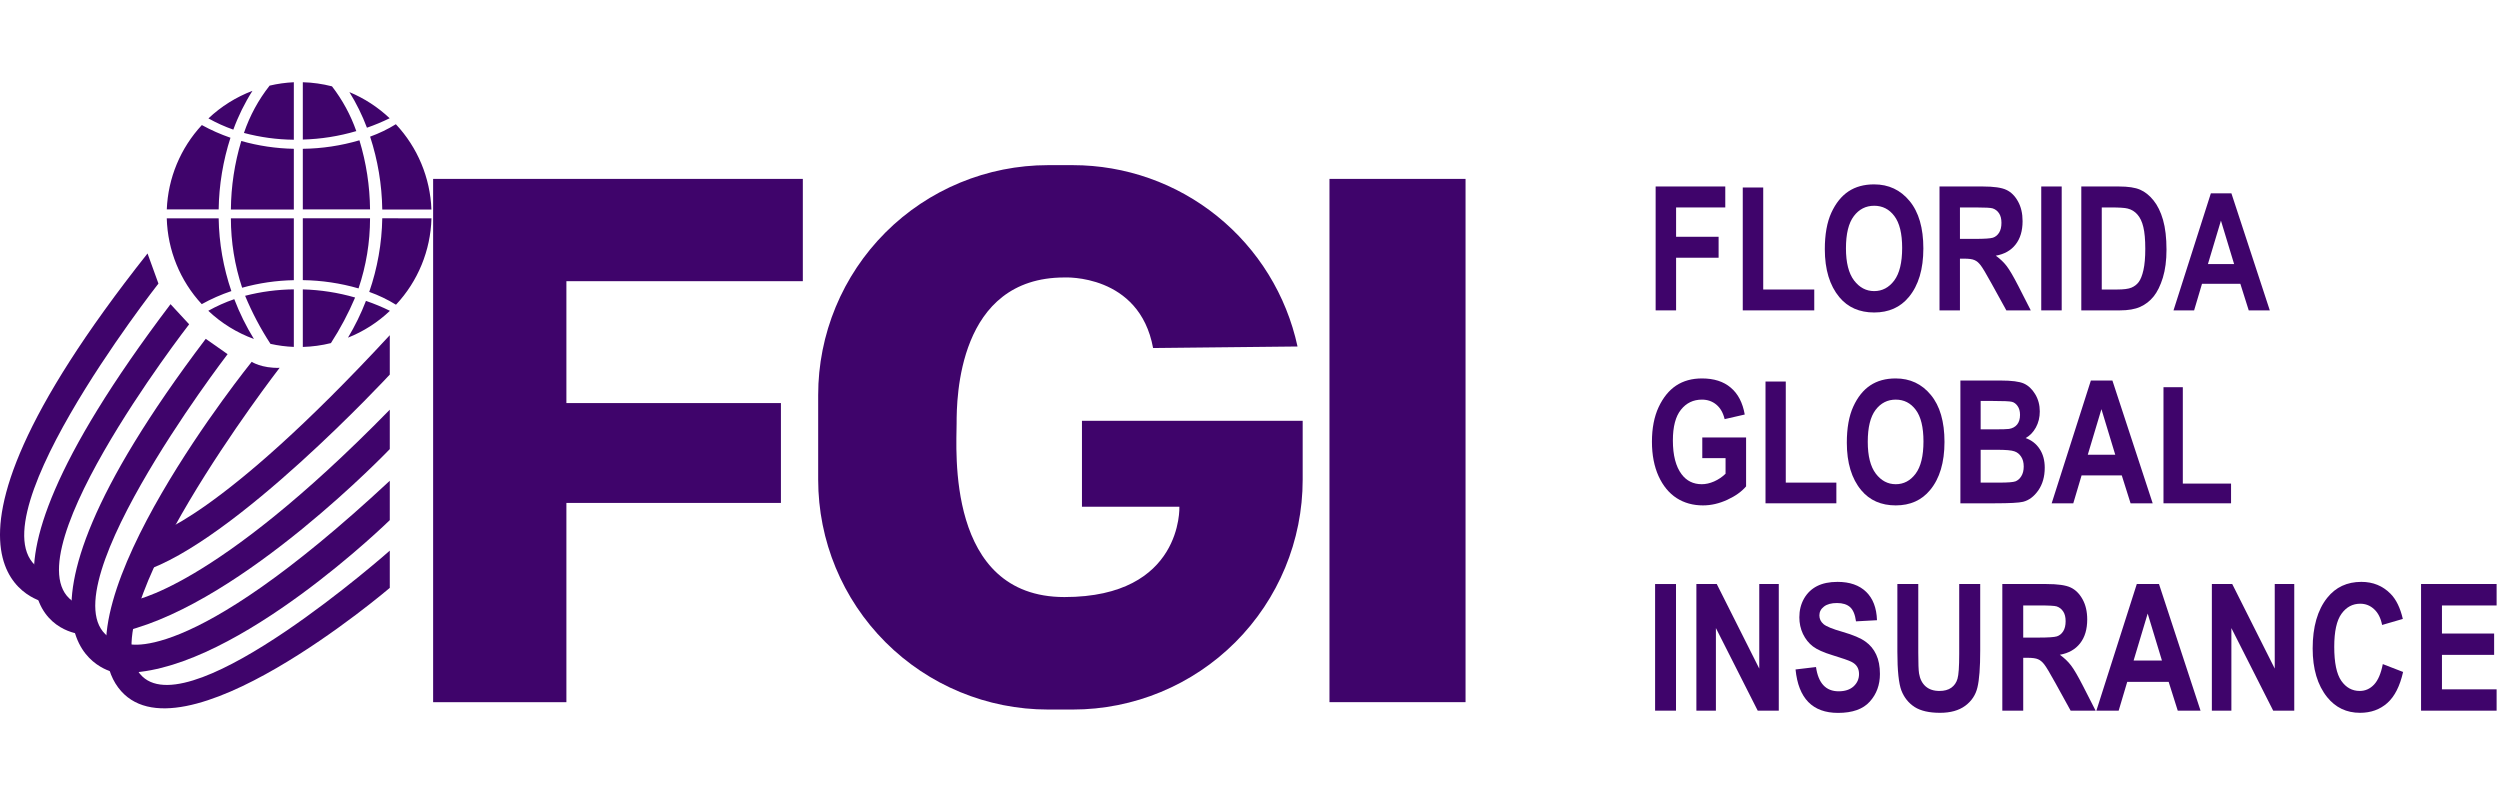 <svg xmlns="http://www.w3.org/2000/svg" width="152" height="48" viewBox="0 0 152 48" fill="none"><g clip-path="url(#clip0_434_369)"><g clip-path="url(#clip1_434_369)"><path d="M26.334 10.877H48.812V17.096H34.437V24.507H47.48V30.578H34.437V42.693H26.334V10.877Z" fill="#3F046B"></path><path d="M89.105 10.877H80.832V42.691H89.105V10.877Z" fill="#3F046B"></path><path d="M78.89 21.067C78.215 17.945 76.491 15.148 74.005 13.142C71.52 11.136 68.422 10.042 65.227 10.041H63.72C61.885 10.041 60.068 10.403 58.372 11.105C56.676 11.807 55.135 12.836 53.837 14.134C52.54 15.432 51.51 16.973 50.808 18.669C50.106 20.364 49.744 22.182 49.745 24.017V29.164C49.745 32.87 51.217 36.425 53.838 39.046C56.459 41.667 60.014 43.14 63.72 43.14H65.227C68.934 43.14 72.489 41.667 75.11 39.046C77.731 36.425 79.203 32.87 79.203 29.164V25.586H65.783V30.811H71.706C71.706 30.811 71.938 36.301 64.719 36.301C57.499 36.301 58.162 27.282 58.162 25.753C58.162 24.223 58.23 16.87 64.719 16.87C64.719 16.87 69.277 16.635 70.108 21.16L78.89 21.067Z" fill="#3F046B"></path><path d="M100.63 43.208V35.509H101.901V43.208H100.63Z" fill="#3F046B"></path><path d="M103.14 43.208V35.509H104.379L106.963 40.65V35.509H108.15V43.208H106.869L104.327 38.187V43.208H103.14Z" fill="#3F046B"></path><path d="M109.169 40.703L110.413 40.556C110.553 41.539 111.012 42.031 111.789 42.031C112.174 42.031 112.477 41.932 112.698 41.732C112.918 41.529 113.029 41.279 113.029 40.981C113.029 40.806 112.99 40.657 112.913 40.535C112.836 40.412 112.719 40.312 112.561 40.235C112.404 40.155 112.022 40.022 111.416 39.836C110.874 39.672 110.476 39.493 110.224 39.301C109.972 39.108 109.771 38.856 109.62 38.544C109.473 38.229 109.4 37.891 109.4 37.531C109.4 37.111 109.494 36.733 109.683 36.397C109.876 36.06 110.14 35.807 110.476 35.635C110.813 35.464 111.227 35.378 111.721 35.378C112.463 35.378 113.043 35.579 113.459 35.982C113.876 36.384 114.096 36.96 114.121 37.709L112.845 37.778C112.789 37.364 112.668 37.076 112.483 36.911C112.297 36.747 112.033 36.664 111.69 36.664C111.346 36.664 111.082 36.736 110.897 36.88C110.711 37.023 110.618 37.202 110.618 37.415C110.618 37.625 110.702 37.802 110.87 37.946C111.038 38.089 111.425 38.247 112.031 38.418C112.672 38.604 113.134 38.8 113.417 39.007C113.704 39.209 113.923 39.474 114.074 39.8C114.224 40.122 114.3 40.514 114.3 40.976C114.3 41.645 114.093 42.206 113.68 42.661C113.27 43.117 112.628 43.344 111.753 43.344C110.205 43.344 109.344 42.464 109.169 40.703Z" fill="#3F046B"></path><path d="M115.36 35.509H116.631V39.679C116.631 40.326 116.647 40.748 116.678 40.944C116.734 41.284 116.868 41.547 117.078 41.732C117.291 41.918 117.571 42.01 117.918 42.01C118.212 42.01 118.452 41.946 118.637 41.816C118.823 41.683 118.949 41.501 119.015 41.27C119.085 41.035 119.12 40.535 119.12 39.768V35.509H120.397V39.553C120.397 40.585 120.34 41.333 120.228 41.795C120.12 42.254 119.871 42.627 119.483 42.914C119.098 43.197 118.588 43.339 117.955 43.339C117.296 43.339 116.782 43.222 116.411 42.987C116.043 42.749 115.775 42.416 115.607 41.989C115.443 41.559 115.36 40.767 115.36 39.616V35.509Z" fill="#3F046B"></path><path d="M121.741 43.208V35.509H124.424C125.111 35.509 125.601 35.579 125.895 35.719C126.189 35.856 126.43 36.095 126.62 36.438C126.809 36.778 126.903 37.186 126.903 37.662C126.903 38.264 126.758 38.749 126.467 39.117C126.18 39.484 125.771 39.715 125.238 39.81C125.511 40.006 125.737 40.221 125.916 40.456C126.094 40.687 126.338 41.104 126.646 41.706L127.413 43.208H125.895L124.971 41.532C124.638 40.927 124.412 40.549 124.293 40.398C124.174 40.244 124.048 40.139 123.915 40.083C123.782 40.023 123.568 39.994 123.274 39.994H123.012V43.208H121.741ZM123.012 38.765H123.957C124.535 38.765 124.902 38.74 125.06 38.691C125.217 38.639 125.345 38.536 125.443 38.382C125.541 38.227 125.59 38.023 125.59 37.767C125.59 37.522 125.541 37.326 125.443 37.179C125.345 37.028 125.212 36.925 125.044 36.869C124.925 36.831 124.58 36.811 124.01 36.811H123.012V38.765Z" fill="#3F046B"></path><path d="M133.793 43.208H132.407L131.855 41.459H129.335L128.815 43.208H127.46L129.917 35.509H131.267L133.793 43.208ZM131.446 40.162L130.579 37.305L129.723 40.162H131.446Z" fill="#3F046B"></path><path d="M134.481 43.208V35.509H135.72L138.304 40.65V35.509H139.491V43.208H138.21L135.668 38.187V43.208H134.481Z" fill="#3F046B"></path><path d="M144.874 40.377L146.108 40.855C145.915 41.716 145.595 42.346 145.147 42.745C144.699 43.141 144.147 43.339 143.493 43.339C142.67 43.339 142.003 43.022 141.492 42.388C140.904 41.657 140.61 40.669 140.61 39.427C140.61 38.114 140.905 37.086 141.497 36.344C142.012 35.7 142.703 35.378 143.571 35.378C144.279 35.378 144.87 35.619 145.346 36.102C145.686 36.446 145.935 36.955 146.092 37.631L144.832 37.998C144.751 37.582 144.59 37.263 144.349 37.042C144.111 36.818 143.829 36.706 143.503 36.706C143.037 36.706 142.658 36.909 142.364 37.316C142.069 37.722 141.922 38.392 141.922 39.327C141.922 40.297 142.066 40.986 142.353 41.396C142.64 41.806 143.013 42.01 143.472 42.01C143.808 42.01 144.098 41.881 144.343 41.622C144.588 41.359 144.765 40.944 144.874 40.377Z" fill="#3F046B"></path><path d="M147.2 43.208V35.509H151.884V36.811H148.471V38.518H151.643V39.815H148.471V41.911H152V43.208H147.2Z" fill="#3F046B"></path><path d="M103.499 27.856V26.599H106.162V29.572C105.894 29.888 105.513 30.16 105.021 30.387C104.529 30.614 104.035 30.728 103.539 30.728C102.935 30.728 102.402 30.58 101.941 30.285C101.479 29.986 101.112 29.542 100.841 28.951C100.573 28.357 100.438 27.659 100.438 26.858C100.438 26.037 100.574 25.334 100.846 24.75C101.121 24.166 101.475 23.73 101.91 23.442C102.348 23.153 102.871 23.009 103.478 23.009C104.208 23.009 104.792 23.195 105.23 23.569C105.671 23.939 105.955 24.484 106.08 25.203L104.858 25.483C104.767 25.1 104.599 24.806 104.354 24.602C104.11 24.399 103.818 24.297 103.478 24.297C102.952 24.297 102.526 24.502 102.2 24.913C101.874 25.32 101.711 25.943 101.711 26.782C101.711 27.681 101.888 28.365 102.241 28.834C102.543 29.238 102.952 29.44 103.468 29.44C103.709 29.44 103.959 29.384 104.217 29.272C104.478 29.156 104.711 29 104.914 28.803V27.856H103.499Z" fill="#3F046B"></path><path d="M107.343 30.601V23.197H108.575V29.343H111.651V30.601H107.343Z" fill="#3F046B"></path><path d="M112.287 26.914C112.287 26.025 112.418 25.293 112.68 24.72C112.944 24.142 113.289 23.713 113.713 23.431C114.138 23.149 114.652 23.009 115.256 23.009C116.132 23.009 116.845 23.343 117.395 24.012C117.948 24.68 118.225 25.633 118.225 26.868C118.225 28.118 117.933 29.094 117.349 29.796C116.836 30.418 116.14 30.728 115.261 30.728C114.375 30.728 113.676 30.421 113.163 29.806C112.579 29.104 112.287 28.14 112.287 26.914ZM113.56 26.863C113.56 27.722 113.723 28.367 114.049 28.798C114.375 29.226 114.779 29.44 115.261 29.44C115.747 29.44 116.149 29.228 116.468 28.803C116.787 28.376 116.947 27.72 116.947 26.838C116.947 25.972 116.79 25.332 116.478 24.918C116.169 24.504 115.764 24.297 115.261 24.297C114.759 24.297 114.35 24.506 114.034 24.923C113.718 25.341 113.56 25.988 113.56 26.863Z" fill="#3F046B"></path><path d="M119.192 23.136H121.641C122.31 23.136 122.78 23.197 123.052 23.319C123.323 23.442 123.553 23.657 123.739 23.966C123.926 24.275 124.019 24.625 124.019 25.015C124.019 25.375 123.94 25.701 123.78 25.993C123.62 26.281 123.413 26.495 123.159 26.634C123.522 26.763 123.805 26.984 124.009 27.296C124.216 27.608 124.32 27.989 124.32 28.437C124.32 28.98 124.189 29.44 123.928 29.817C123.666 30.19 123.357 30.421 123.001 30.509C122.753 30.57 122.178 30.601 121.275 30.601H119.192V23.136ZM120.424 24.378V26.105H121.239C121.728 26.105 122.03 26.096 122.146 26.079C122.356 26.045 122.521 25.957 122.639 25.814C122.758 25.668 122.818 25.471 122.818 25.224C122.818 25.003 122.768 24.825 122.67 24.689C122.575 24.55 122.458 24.463 122.319 24.429C122.183 24.395 121.789 24.378 121.137 24.378H120.424ZM120.424 27.347V29.343H121.57C122.073 29.343 122.395 29.318 122.538 29.267C122.68 29.212 122.799 29.109 122.894 28.956C122.992 28.8 123.042 28.603 123.042 28.365C123.042 28.121 122.989 27.921 122.884 27.765C122.782 27.605 122.645 27.496 122.471 27.439C122.302 27.378 121.952 27.347 121.422 27.347H120.424Z" fill="#3F046B"></path><path d="M130.883 30.601H129.539L129.004 28.905H126.56L126.056 30.601H124.742L127.125 23.136H128.434L130.883 30.601ZM128.607 27.647L127.767 24.877L126.937 27.647H128.607Z" fill="#3F046B"></path><path d="M131.54 30.601V23.542H132.715V29.402H135.648V30.601H131.54Z" fill="#3F046B"></path><path d="M100.663 18.871V11.338H104.897V12.613H101.906V14.396H104.491V15.67H101.906V18.871H100.663Z" fill="#3F046B"></path><path d="M105.96 18.871V11.4H107.204V17.602H110.307V18.871H105.96Z" fill="#3F046B"></path><path d="M110.949 15.151C110.949 14.254 111.081 13.515 111.345 12.936C111.612 12.354 111.96 11.921 112.388 11.636C112.816 11.352 113.335 11.21 113.945 11.21C114.829 11.21 115.548 11.547 116.103 12.222C116.661 12.897 116.94 13.858 116.94 15.105C116.94 16.365 116.646 17.35 116.057 18.059C115.539 18.686 114.837 18.999 113.95 18.999C113.056 18.999 112.35 18.689 111.833 18.069C111.244 17.36 110.949 16.387 110.949 15.151ZM112.234 15.1C112.234 15.966 112.398 16.617 112.727 17.052C113.056 17.484 113.464 17.699 113.95 17.699C114.44 17.699 114.846 17.485 115.168 17.057C115.49 16.625 115.651 15.964 115.651 15.074C115.651 14.2 115.493 13.555 115.178 13.137C114.866 12.719 114.457 12.51 113.95 12.51C113.443 12.51 113.03 12.721 112.712 13.142C112.393 13.563 112.234 14.216 112.234 15.1Z" fill="#3F046B"></path><path d="M117.922 18.871V11.338H120.547C121.219 11.338 121.698 11.407 121.986 11.544C122.274 11.678 122.51 11.912 122.695 12.248C122.88 12.58 122.973 12.979 122.973 13.445C122.973 14.034 122.83 14.509 122.546 14.868C122.265 15.228 121.864 15.454 121.344 15.546C121.611 15.738 121.832 15.949 122.007 16.178C122.181 16.405 122.419 16.812 122.721 17.401L123.471 18.871H121.986L121.082 17.232C120.756 16.639 120.535 16.269 120.419 16.122C120.302 15.971 120.179 15.868 120.049 15.814C119.919 15.755 119.71 15.726 119.422 15.726H119.165V18.871H117.922ZM119.165 14.524H120.09C120.655 14.524 121.015 14.5 121.169 14.452C121.323 14.401 121.448 14.3 121.544 14.149C121.64 13.998 121.688 13.798 121.688 13.548C121.688 13.308 121.64 13.116 121.544 12.972C121.448 12.825 121.318 12.724 121.154 12.669C121.037 12.632 120.7 12.613 120.141 12.613H119.165V14.524Z" fill="#3F046B"></path><path d="M124.108 18.871V11.338H125.351V18.871H124.108Z" fill="#3F046B"></path><path d="M126.543 11.338H128.82C129.395 11.338 129.828 11.404 130.12 11.534C130.414 11.661 130.685 11.876 130.931 12.181C131.178 12.486 131.372 12.882 131.512 13.368C131.652 13.854 131.723 14.459 131.723 15.182C131.723 15.833 131.649 16.399 131.502 16.882C131.354 17.362 131.168 17.742 130.942 18.023C130.716 18.304 130.442 18.516 130.12 18.66C129.801 18.801 129.39 18.871 128.886 18.871H126.543V11.338ZM127.787 12.613V17.602H128.722C129.123 17.602 129.412 17.564 129.59 17.489C129.772 17.413 129.919 17.3 130.032 17.15C130.149 16.995 130.245 16.754 130.32 16.425C130.395 16.096 130.433 15.663 130.433 15.125C130.433 14.567 130.394 14.127 130.315 13.805C130.239 13.483 130.12 13.229 129.955 13.044C129.794 12.859 129.597 12.738 129.364 12.68C129.19 12.635 128.852 12.613 128.352 12.613H127.787Z" fill="#3F046B"></path><path d="M138.004 18.871H136.723L136.213 17.254H133.882L133.402 18.871H132.149L134.421 11.753H135.669L138.004 18.871ZM135.834 16.055L135.033 13.414L134.242 16.055H135.834Z" fill="#3F046B"></path><path d="M23.699 20.38V22.774C23.699 22.774 14.25 32.978 8.659 34.755L9.277 32.536C9.277 32.536 13.274 31.649 23.699 20.38Z" fill="#3F046B"></path><path d="M23.699 24.909V27.305C23.699 27.305 14.847 36.569 7.617 38.37L7.982 36.54C7.982 36.54 12.941 35.908 23.699 24.909Z" fill="#3F046B"></path><path d="M23.699 29.23V31.624C23.699 31.624 14.538 40.599 7.916 40.9L7.615 39.103C7.615 39.103 11.21 40.865 23.699 29.23Z" fill="#3F046B"></path><path d="M8.97 15.41L9.633 17.241C9.633 17.241 -2.367 32.534 2.734 34.755L2.819 36.643C2.819 36.643 -6.589 35.056 8.97 15.41Z" fill="#3F046B"></path><path d="M14.186 7.882C13.663 7.699 13.157 7.47 12.673 7.199C13.446 6.469 14.356 5.9 15.349 5.523C14.877 6.265 14.487 7.056 14.186 7.882ZM14.015 8.376C13.413 8.169 12.83 7.91 12.272 7.604C10.973 9.004 10.217 10.822 10.141 12.73H13.295C13.317 11.248 13.56 9.777 14.015 8.366V8.376ZM14.038 12.74H17.865V9.047C16.784 9.027 15.71 8.867 14.67 8.572C14.264 9.921 14.051 11.321 14.038 12.73V12.74ZM14.835 8.084C15.824 8.347 16.842 8.486 17.865 8.496V5C17.369 5.023 16.876 5.092 16.393 5.206C15.715 6.066 15.188 7.036 14.835 8.073V8.084ZM23.242 12.74H26.231C26.159 10.807 25.39 8.965 24.068 7.553C23.574 7.858 23.049 8.111 22.503 8.308C22.97 9.737 23.219 11.227 23.242 12.73V12.74ZM23.699 7.197C22.985 6.519 22.152 5.978 21.243 5.599C21.669 6.284 22.026 7.009 22.31 7.765C22.784 7.601 23.248 7.407 23.699 7.186V7.197ZM20.185 5.249C19.605 5.1 19.01 5.016 18.411 5V8.485C19.513 8.456 20.606 8.283 21.663 7.971C21.319 6.99 20.82 6.071 20.185 5.249ZM21.853 8.53C20.734 8.859 19.576 9.033 18.411 9.047V12.73H22.499C22.485 11.306 22.268 9.892 21.853 8.53ZM16.445 20.907C16.912 21.011 17.387 21.073 17.865 21.092V17.593C16.865 17.603 15.871 17.734 14.903 17.984C15.325 19.003 15.842 19.982 16.445 20.907ZM14.722 17.494C15.746 17.208 16.802 17.054 17.865 17.035V13.276H14.038C14.039 14.709 14.27 16.133 14.722 17.494ZM13.295 13.276H10.139C10.193 15.215 10.948 17.068 12.266 18.492C12.841 18.173 13.444 17.907 14.067 17.698C13.58 16.273 13.319 14.781 13.295 13.276ZM12.663 18.896C13.461 19.651 14.406 20.234 15.438 20.61C14.966 19.842 14.566 19.032 14.244 18.189C13.697 18.377 13.168 18.614 12.663 18.896ZM18.411 17.595V21.094C18.987 21.078 19.56 21 20.119 20.861C20.689 19.981 21.181 19.054 21.591 18.089C20.556 17.79 19.487 17.624 18.411 17.595ZM22.499 13.271H18.411V17.032C19.557 17.048 20.697 17.217 21.799 17.535C22.262 16.163 22.499 14.724 22.499 13.276V13.271ZM23.242 13.271C23.216 14.796 22.949 16.306 22.45 17.747C23.018 17.949 23.563 18.21 24.076 18.527C25.412 17.099 26.179 15.231 26.233 13.276L23.242 13.271ZM21.157 20.53C22.103 20.153 22.969 19.599 23.707 18.898C23.235 18.665 22.748 18.464 22.25 18.294C21.95 19.07 21.584 19.817 21.157 20.53Z" fill="#3F046B"></path><path d="M10.368 18.494L11.5 19.717C11.5 19.717 -0.102 34.658 4.789 36.756L4.851 38.547C4.851 38.547 -4.23 37.771 10.368 18.494Z" fill="#3F046B"></path><path d="M12.509 20.6L13.838 21.533C13.838 21.533 2.092 36.84 6.983 38.936L7.018 40.9C7.018 40.9 -1.768 39.457 12.509 20.6Z" fill="#3F046B"></path><path d="M15.304 21.998C15.304 21.998 15.903 22.397 17 22.364C17 22.364 5.102 37.752 8.659 41.133C11.747 44.06 23.699 33.479 23.699 33.479V35.743C23.699 35.743 10.845 46.722 7.183 41.797C3.407 36.717 15.304 21.998 15.304 21.998Z" fill="#3F046B"></path></g></g><defs><clipPath id="clip0_434_369"><rect width="152" height="48" fill="white"></rect></clipPath><clipPath id="clip1_434_369"><rect width="151.794" height="48" fill="white"></rect></clipPath></defs></svg>